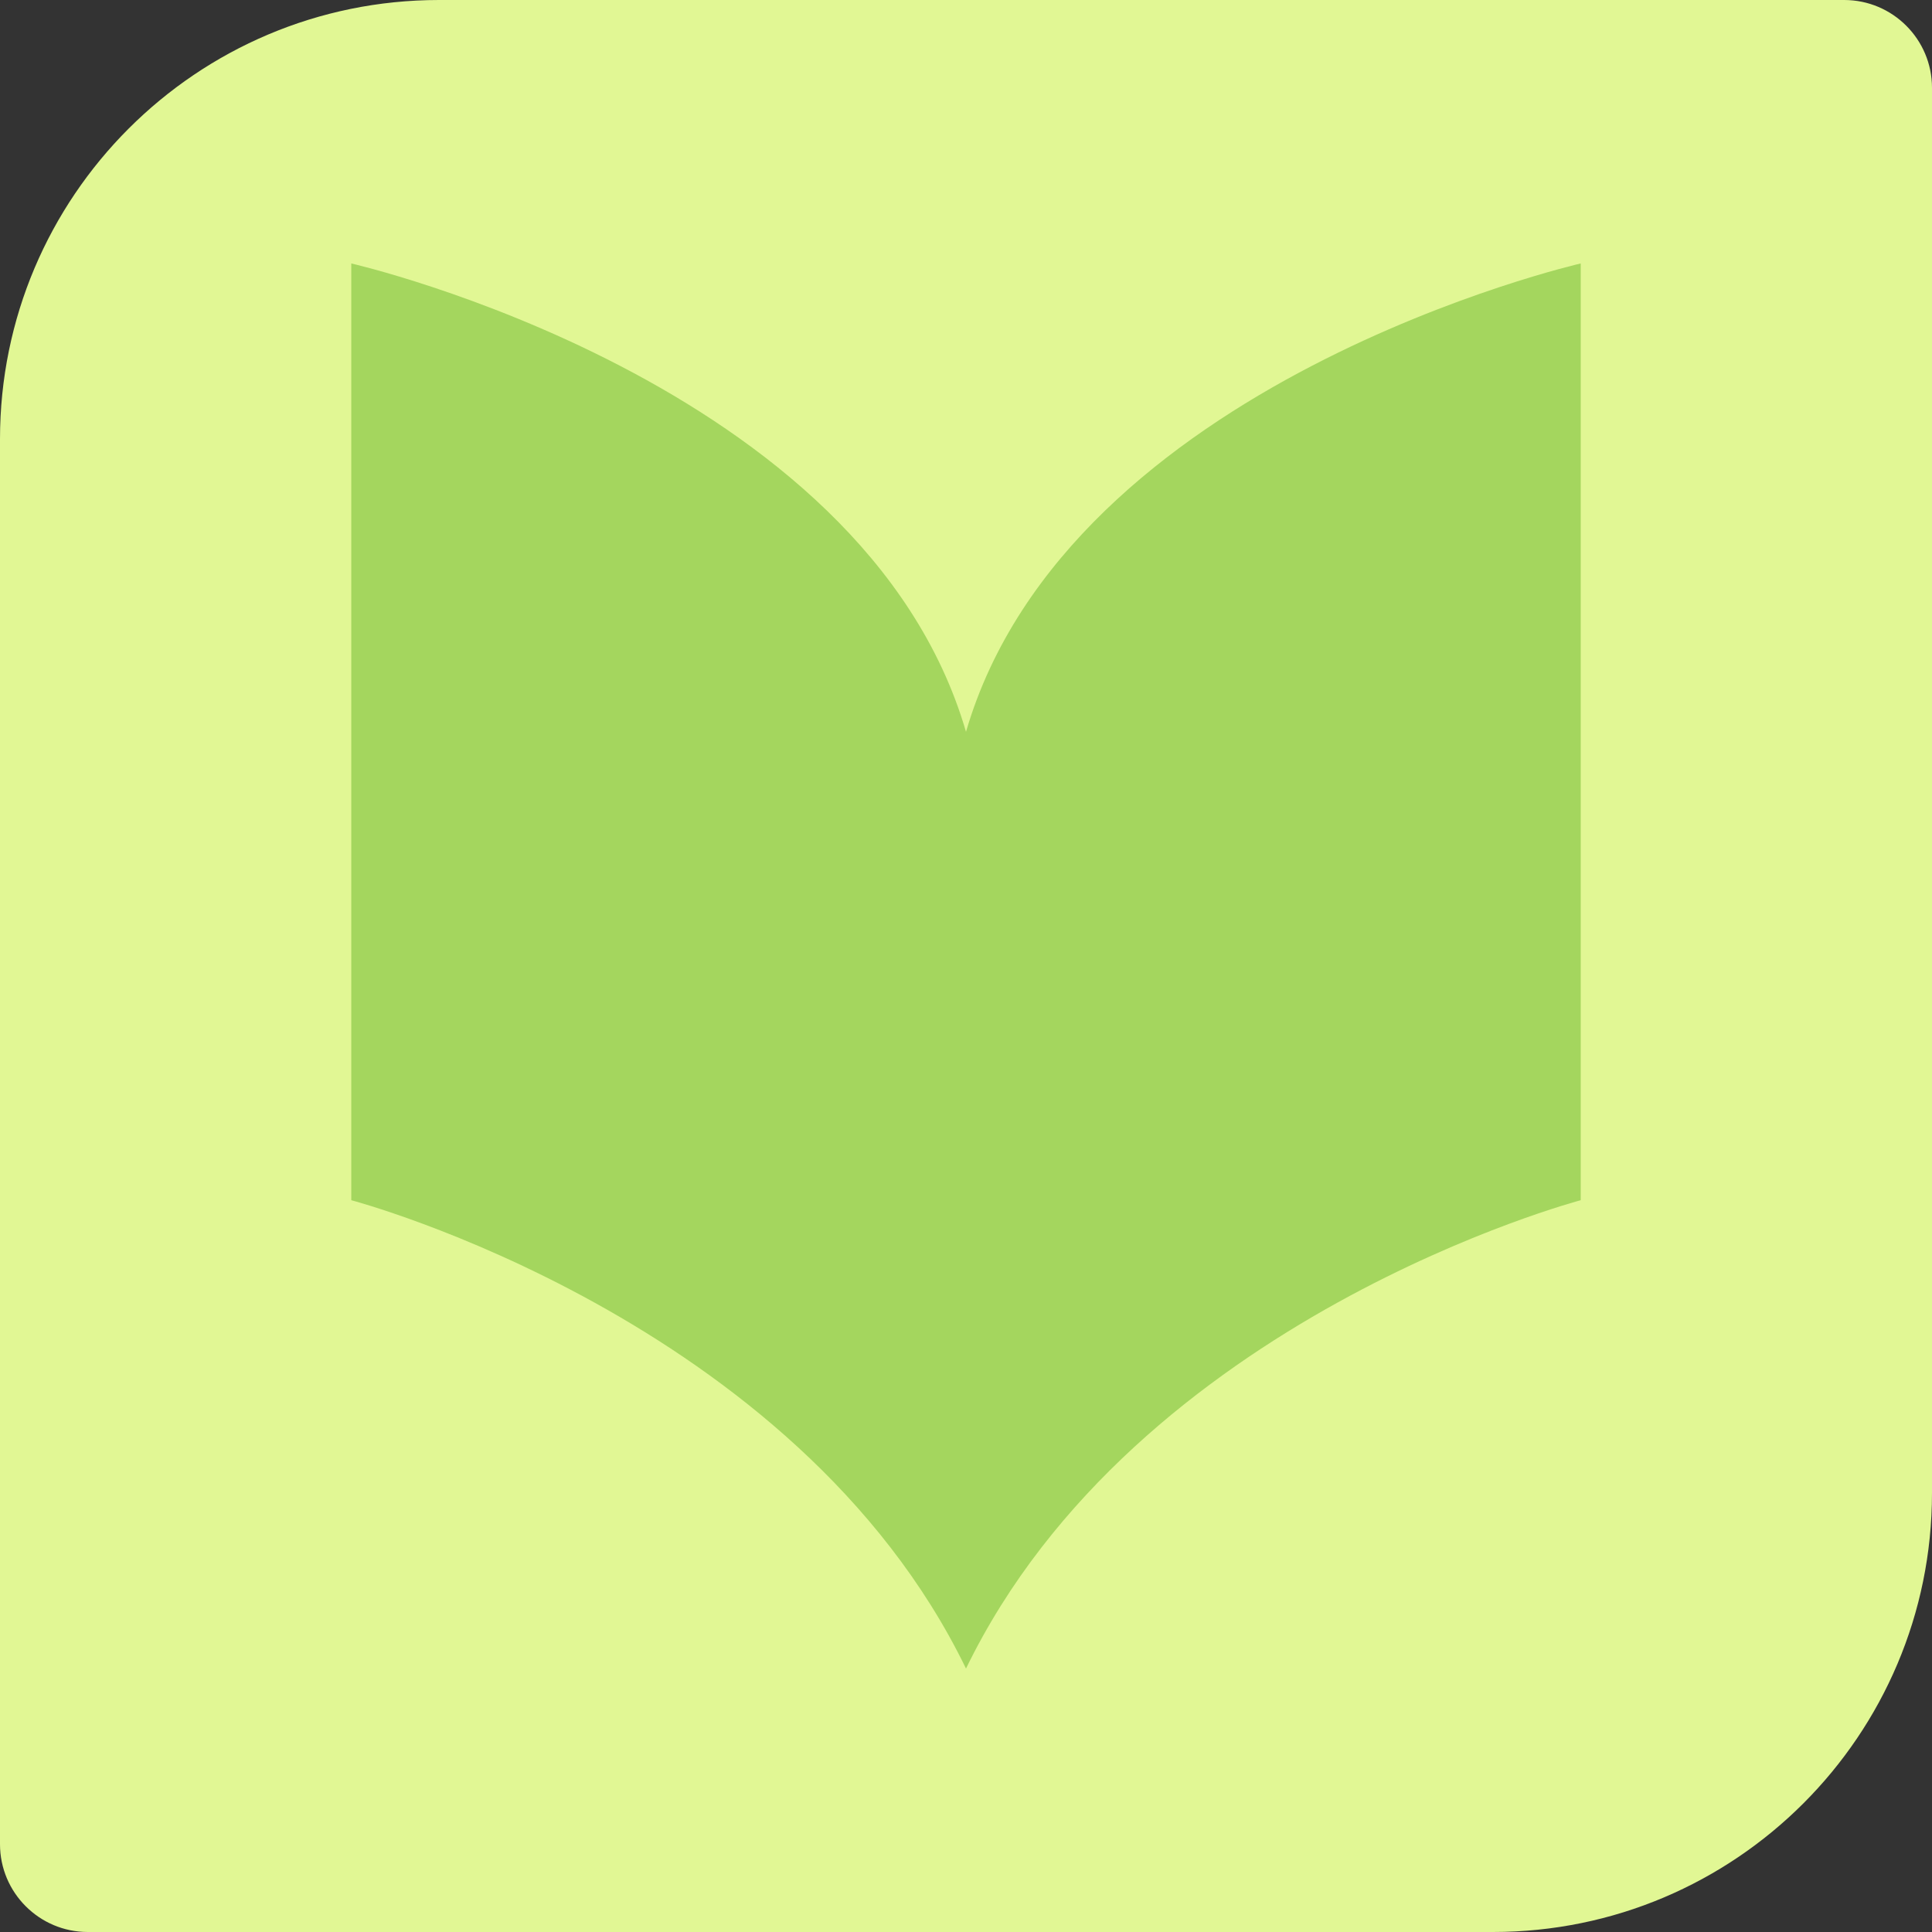 <?xml version="1.0" encoding="UTF-8"?>
<svg xmlns="http://www.w3.org/2000/svg" width="22" height="22" viewBox="0 0 22 22" fill="none">
  <rect x="0" y="0" width="22" height="22" fill="#333333" stroke="none"/>
  <path d="M0 5C0 2.239 2.239 0 5 0H21C21.552 0 22 0.448 22 1V17C22 19.761 19.761 22 17 22H1C0.448 22 0 21.552 0 21V5Z" fill="#E1F794"></path>
  <path d="M4 3C4 3 9.833 4.333 11 8.333V19C9.056 15 4 13.667 4 13.667V3Z" fill="#A4D65E"></path>
  <path d="M18 3C18 3 12.167 4.333 11 8.333V19C12.944 15 18 13.667 18 13.667V3Z" fill="#A4D65E"></path>
</svg>
